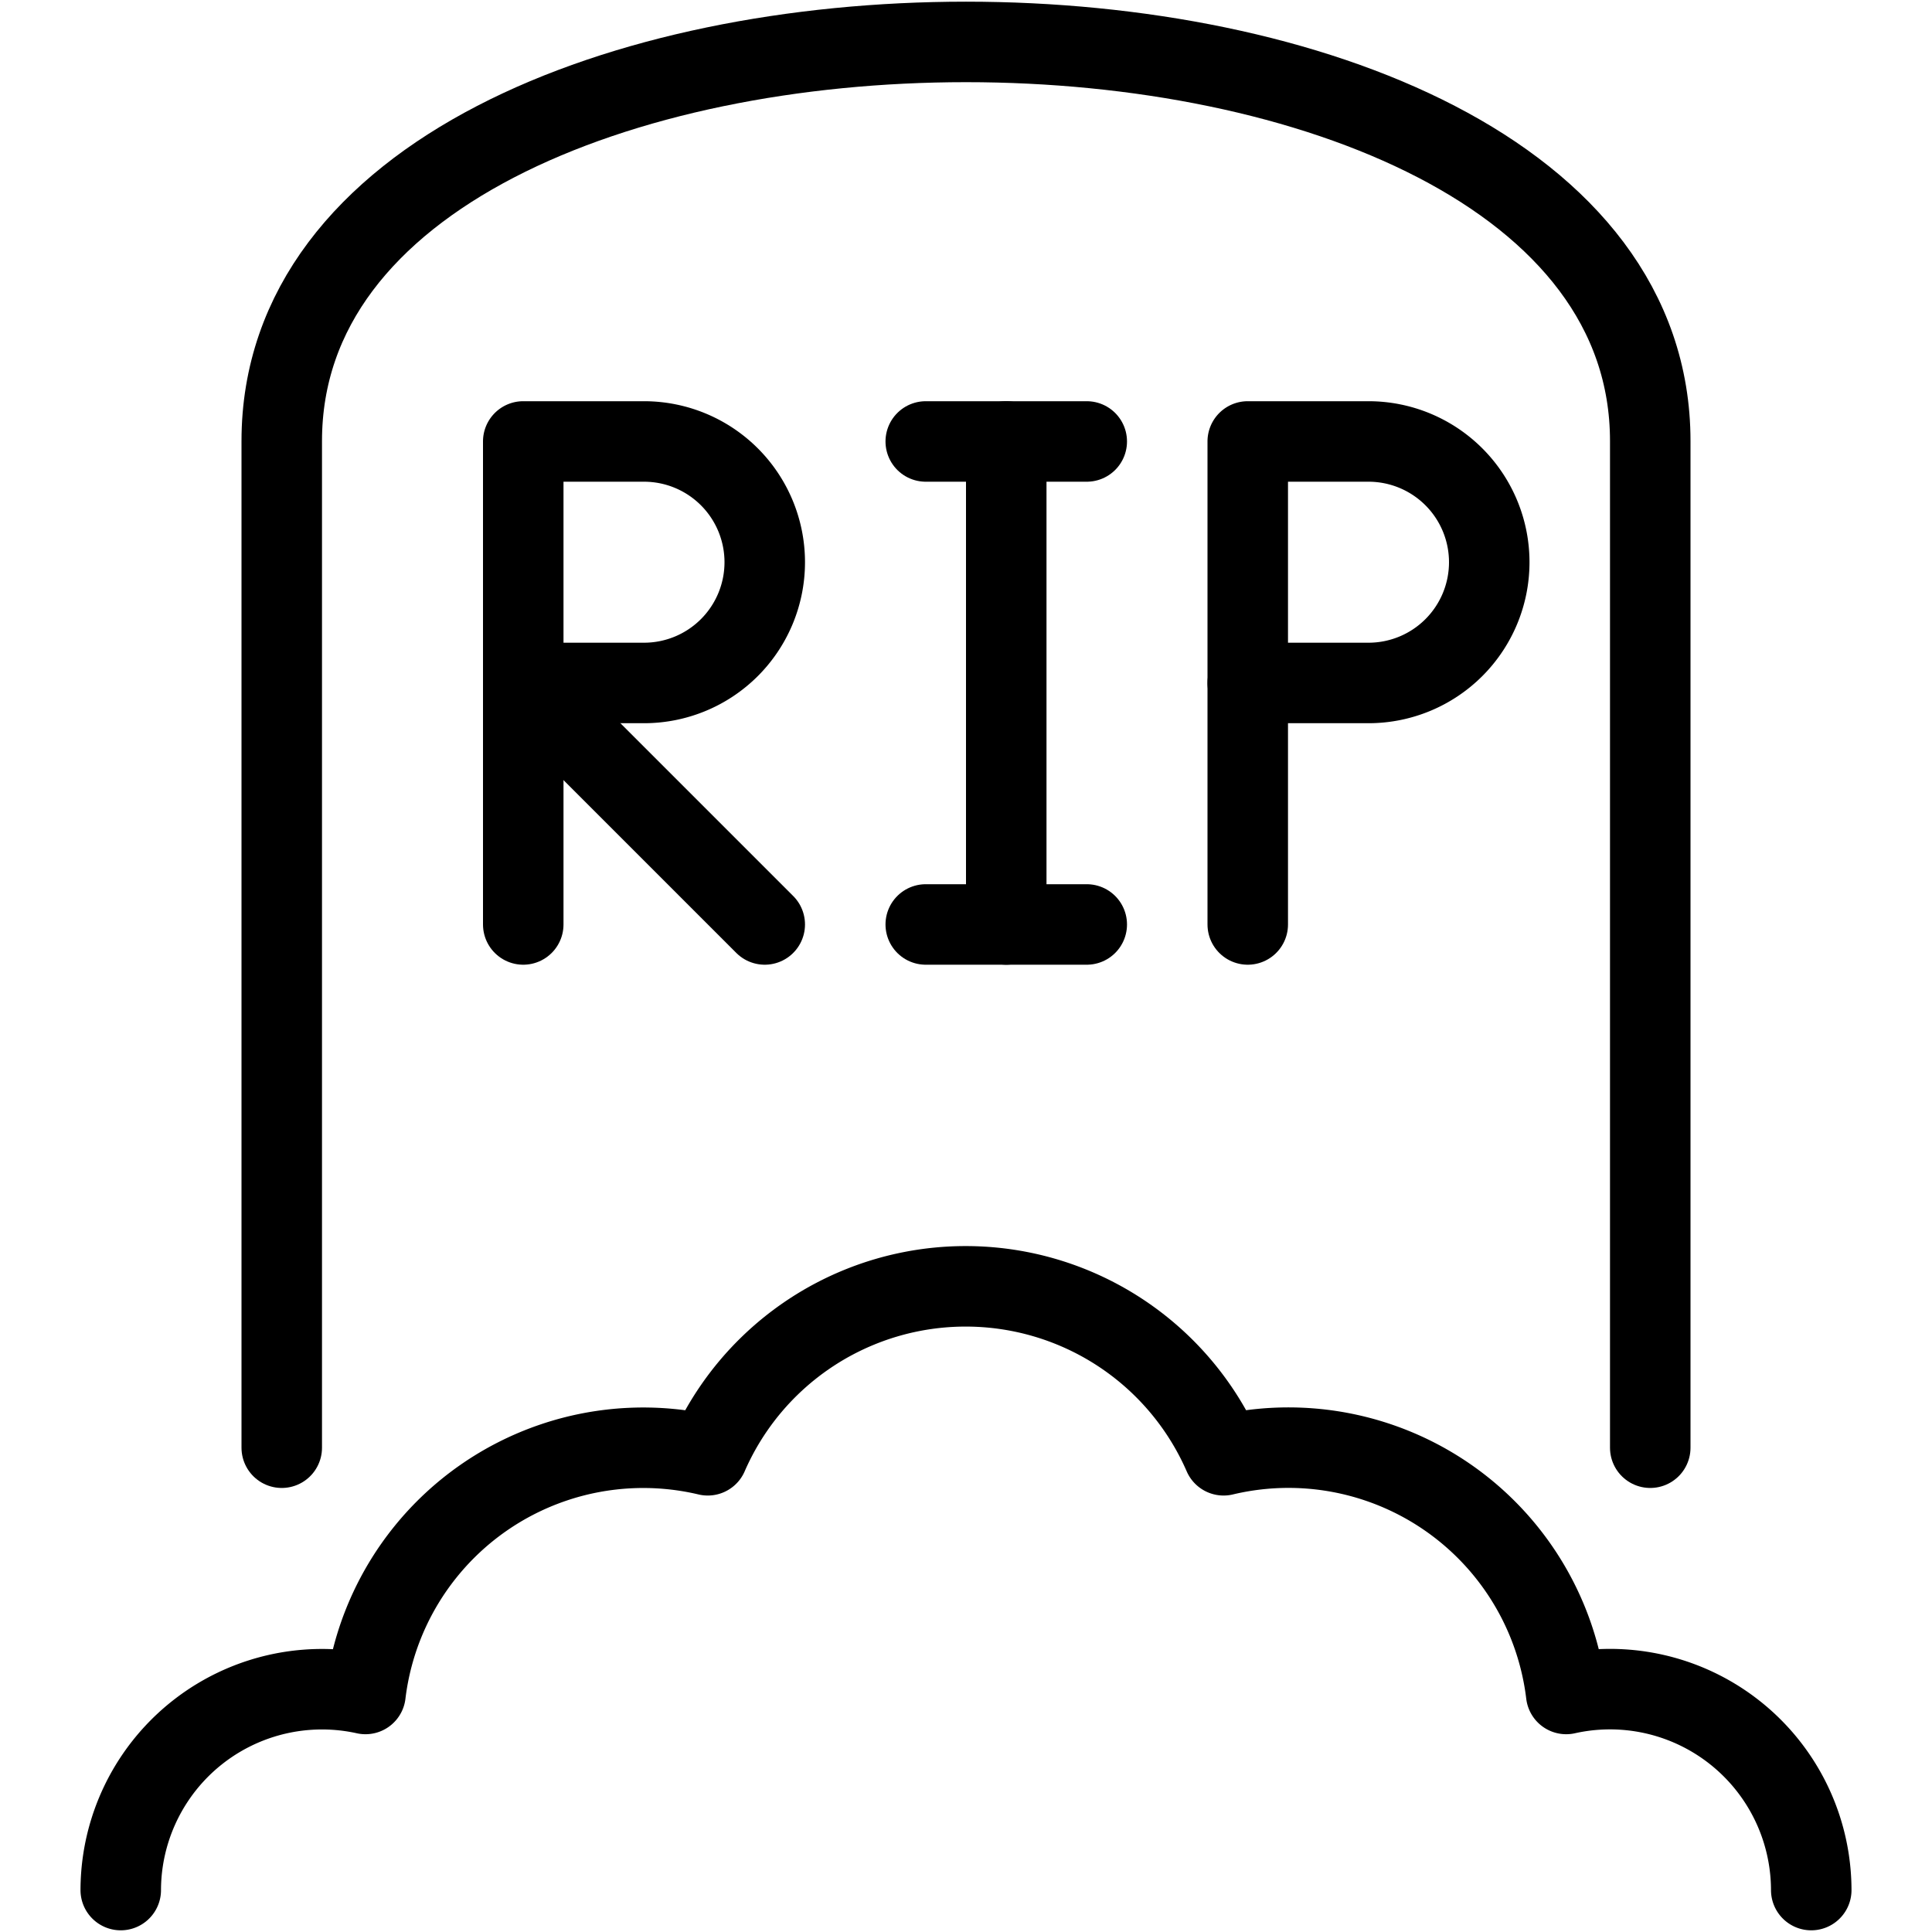 <svg viewBox="0 0 24 24" xmlns="http://www.w3.org/2000/svg"><g transform="matrix(1,0,0,1,0,0)"><path d="M20.5,17.984V5.479c0-6.611-17-6.611-17,0V17.984" fill="none" stroke="#000000" stroke-linecap="round" stroke-linejoin="round"></path><path d="M22.5,23.479a2.5,2.5,0,0,0-3.044-2.436A3.475,3.475,0,0,0,15.2,18.078a3.495,3.495,0,0,0-6.408,0,3.476,3.476,0,0,0-4.252,2.965A2.5,2.5,0,0,0,1.5,23.479" fill="none" stroke="#000000" stroke-linecap="round" stroke-linejoin="round"></path><path d="M12.5 5.484L12.5 11.484" fill="none" stroke="#000000" stroke-linecap="round" stroke-linejoin="round"></path><path d="M11.5 11.484L13.5 11.484" fill="none" stroke="#000000" stroke-linecap="round" stroke-linejoin="round"></path><path d="M11.5 5.484L13.5 5.484" fill="none" stroke="#000000" stroke-linecap="round" stroke-linejoin="round"></path><path d="M18.5,6.984a1.5,1.5,0,0,1-1.5,1.5H15.5v-3H17A1.5,1.5,0,0,1,18.5,6.984Z" fill="none" stroke="#000000" stroke-linecap="round" stroke-linejoin="round"></path><path d="M15.5 11.484L15.5 8.484" fill="none" stroke="#000000" stroke-linecap="round" stroke-linejoin="round"></path><path d="M9.5,6.984A1.5,1.5,0,0,1,8,8.484H6.5v-3H8A1.5,1.5,0,0,1,9.5,6.984Z" fill="none" stroke="#000000" stroke-linecap="round" stroke-linejoin="round"></path><path d="M6.5 11.484L6.5 8.484" fill="none" stroke="#000000" stroke-linecap="round" stroke-linejoin="round"></path><path d="M9.5 11.484L6.5 8.484" fill="none" stroke="#000000" stroke-linecap="round" stroke-linejoin="round"></path></g></svg>